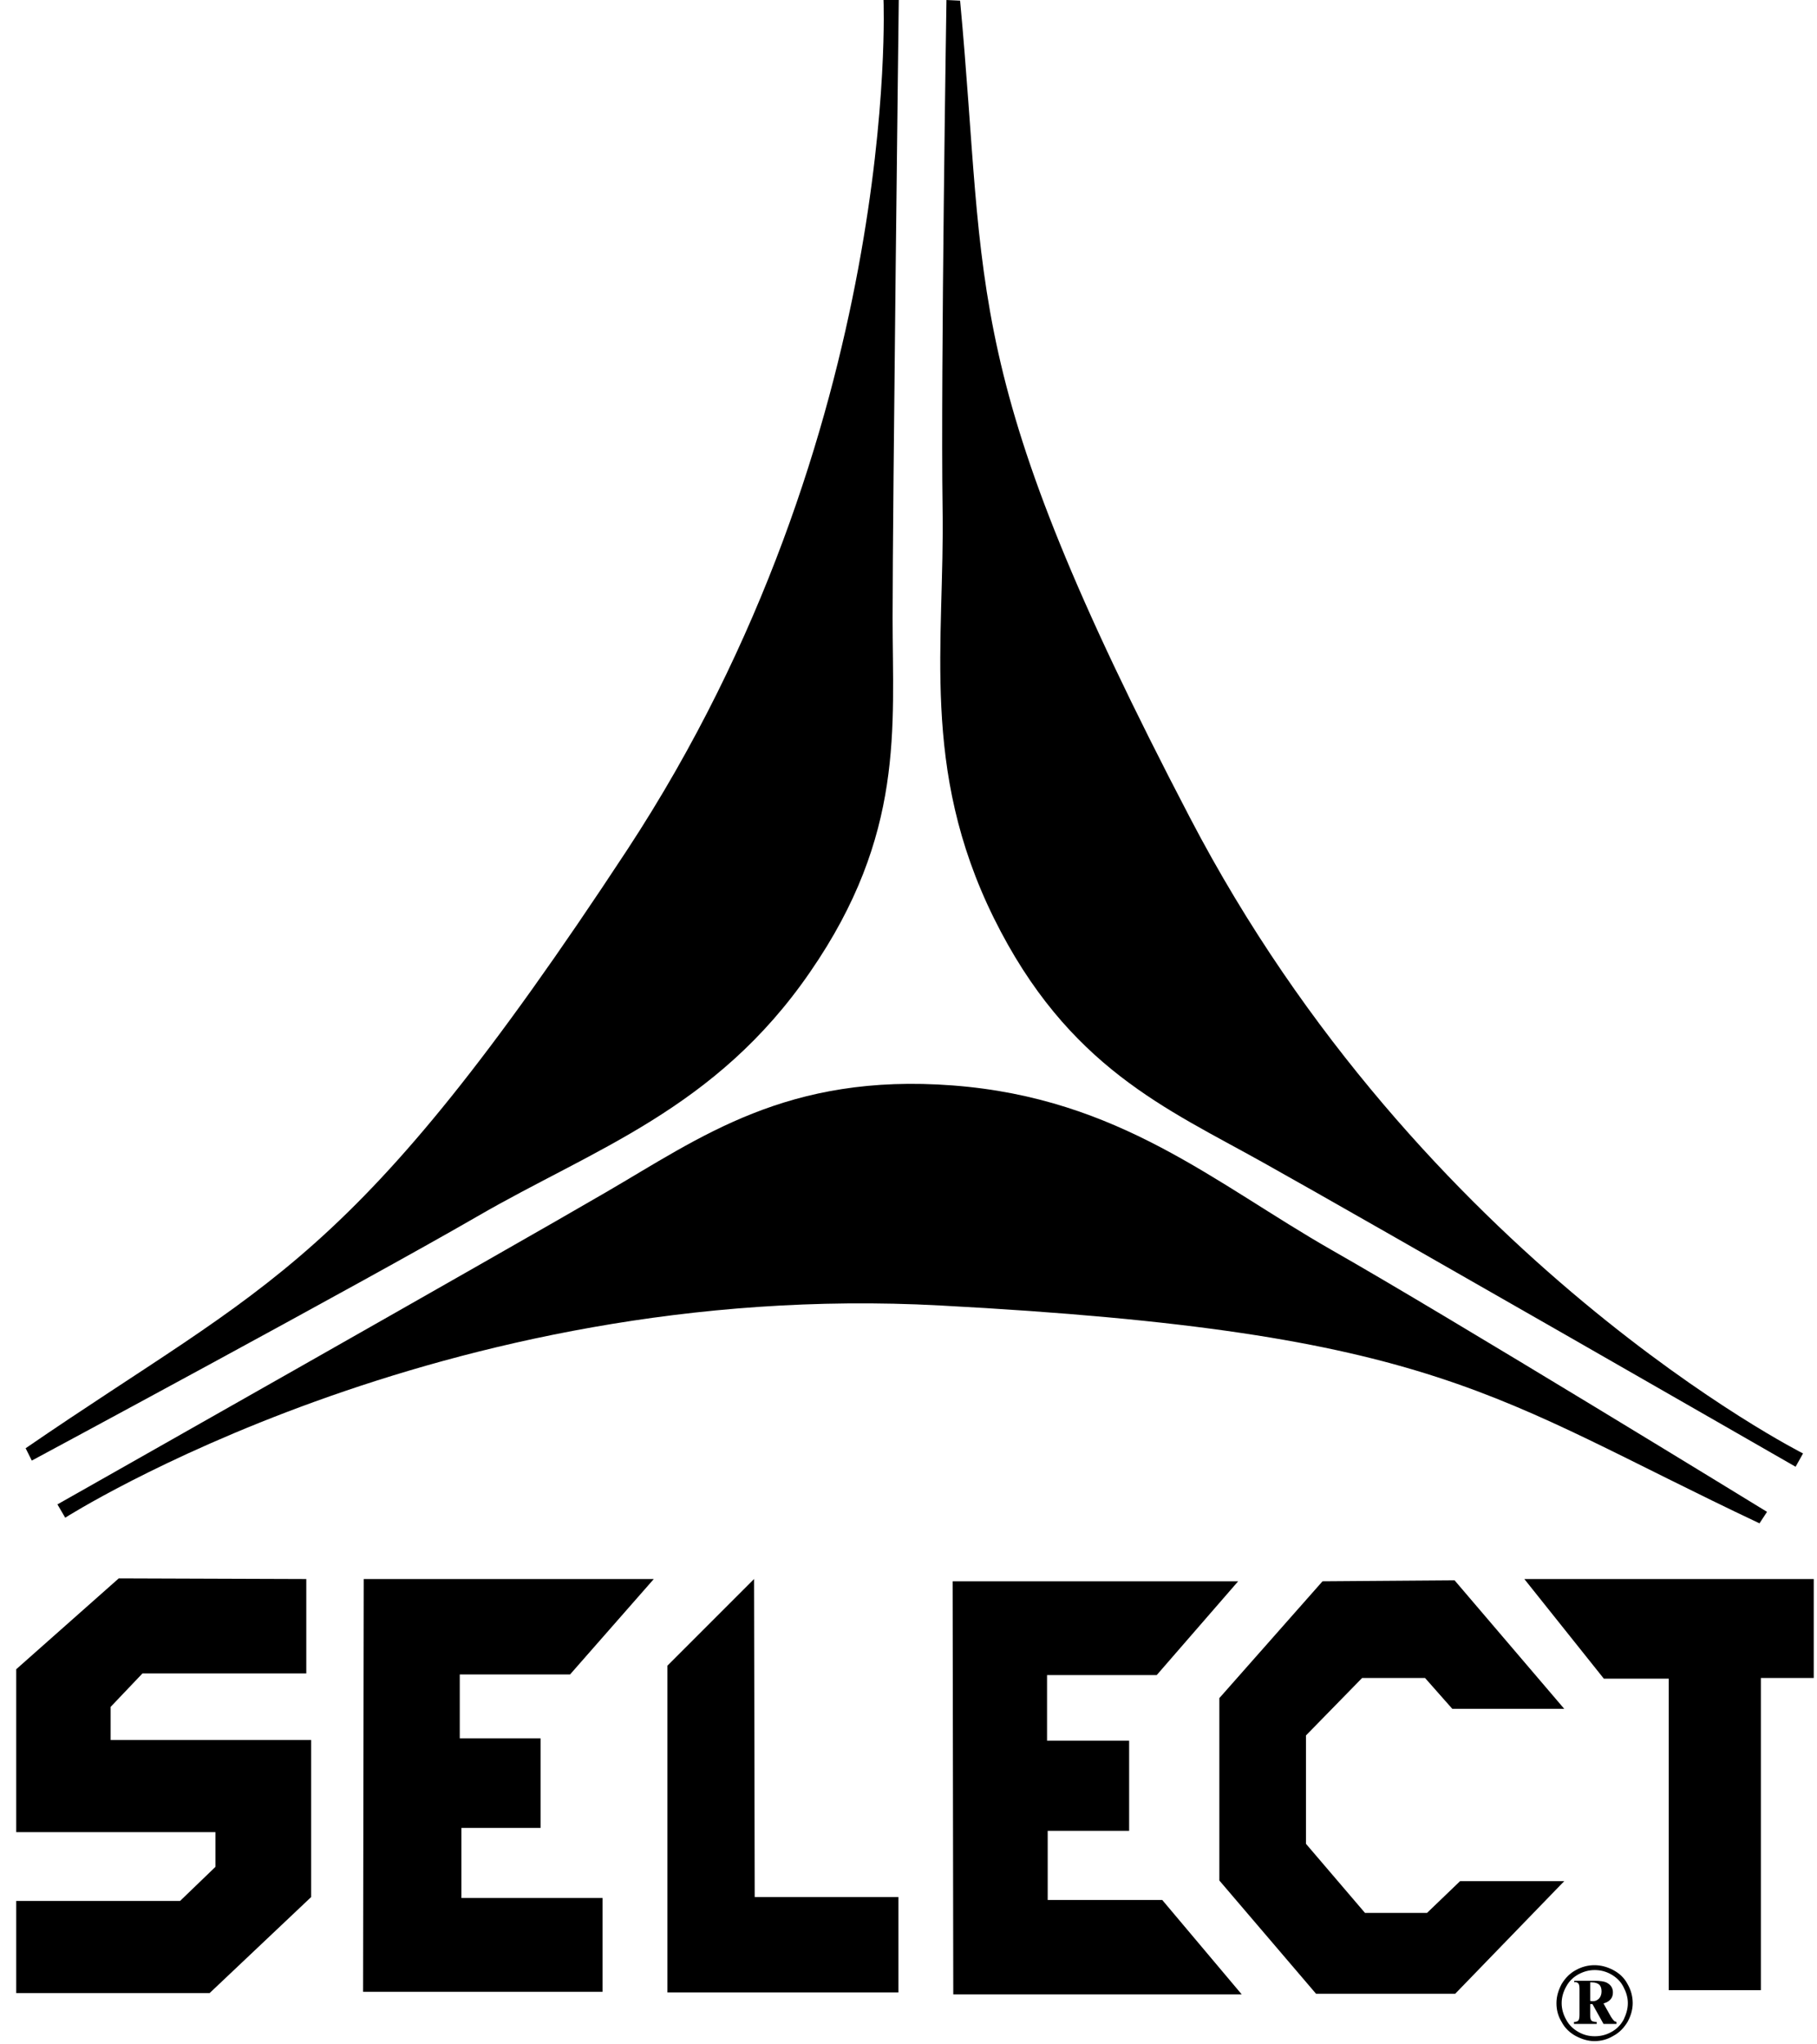 <svg width="56" height="63" viewBox="0 0 56 63" fill="none" xmlns="http://www.w3.org/2000/svg">
<path d="M0.79 44.63L0.98 45.01C0.98 45.01 11.14 39.55 14.72 37.48C18.29 35.41 22.06 34.19 24.97 29.95C27.89 25.72 27.51 22.42 27.51 19.04C27.51 15.66 27.7 0 27.7 0H27.23C27.23 0 27.79 13.3 19.33 26.19C10.86 39.08 8.32 39.46 0.79 44.63Z" fill="black"/>
<path d="M29.59 0.02L29.17 0C29.17 0 28.99 11.53 29.05 15.66C29.12 19.79 28.35 23.67 30.63 28.29C32.91 32.9 35.97 34.17 38.92 35.82C41.88 37.47 55.34 45.2 55.34 45.2L55.57 44.79C55.57 44.79 43.8 38.87 36.67 25.19C29.53 11.52 30.44 9.11 29.59 0.02Z" fill="black"/>
<path d="M54.23 46.94L54.46 46.59C54.46 46.59 44.63 40.56 41.04 38.52C37.45 36.47 34.5 33.84 29.37 33.45C24.25 33.06 21.59 35.05 18.66 36.75C15.73 38.46 1.77 46.36 1.77 46.36L2.01 46.77C2.01 46.77 13.57 39.4 28.97 40.23C44.37 41.05 45.98 43.05 54.24 46.95" fill="black"/>
<path d="M3.66 48.64L0.5 51.44V56.46H6.64V57.53L5.55 58.58H0.5V61.42H6.46L9.59 58.46V53.62H3.41V52.6L4.39 51.57H9.44V48.66L3.66 48.64Z" fill="black"/>
<path d="M11.21 48.66H20.15L17.57 51.6H14.17V53.57H16.66V56.33H14.22V58.49H18.57V61.38H11.19L11.21 48.66Z" fill="black"/>
<path d="M23.24 48.66L20.57 51.33V61.4H27.69V58.46H23.26L23.24 48.66Z" fill="black"/>
<path d="M29.36 48.73H38.16L35.65 51.62H32.27V53.64H34.8V56.42H32.29V58.55H35.82L38.27 61.46H29.38L29.36 48.73Z" fill="black"/>
<path d="M40.76 48.73L37.58 52.33V57.95L40.56 61.44H44.85L48.21 57.97H45L43.98 58.95H42.07L40.25 56.82V53.48L41.98 51.71H43.92L44.76 52.66H48.21L44.83 48.7L40.76 48.73Z" fill="black"/>
<path d="M46.98 48.66H55.9V51.71H54.27V61.33H51.43V51.73H49.43L46.98 48.66Z" fill="black"/>
<path d="M49.01 61.09H49.07C49.17 61.09 49.24 61.12 49.29 61.16C49.34 61.21 49.36 61.28 49.36 61.37C49.36 61.46 49.33 61.54 49.28 61.59C49.23 61.64 49.17 61.67 49.1 61.67C49.08 61.67 49.05 61.67 49.01 61.66V61.08V61.09ZM48.53 61.08C48.59 61.08 48.63 61.1 48.65 61.13C48.67 61.16 48.68 61.21 48.68 61.3V62.08C48.68 62.17 48.67 62.24 48.64 62.27C48.62 62.29 48.58 62.31 48.51 62.31V62.37H49.21V62.31C49.13 62.31 49.07 62.29 49.05 62.27C49.02 62.24 49.01 62.18 49.01 62.09V61.76H49.08L49.42 62.37H49.82V62.31C49.82 62.31 49.76 62.29 49.75 62.28C49.72 62.25 49.68 62.2 49.65 62.15L49.42 61.74C49.52 61.71 49.59 61.67 49.64 61.61C49.69 61.55 49.71 61.48 49.71 61.4C49.71 61.28 49.66 61.18 49.54 61.11C49.46 61.06 49.32 61.04 49.12 61.04H48.52V61.1M48.57 60.71C48.38 60.81 48.24 60.96 48.13 61.14C48.03 61.33 47.97 61.52 47.97 61.73C47.97 61.94 48.02 62.13 48.13 62.31C48.23 62.5 48.38 62.64 48.56 62.74C48.75 62.84 48.94 62.9 49.14 62.9C49.34 62.9 49.54 62.85 49.72 62.74C49.91 62.64 50.05 62.49 50.16 62.31C50.26 62.13 50.32 61.93 50.32 61.73C50.32 61.53 50.27 61.33 50.16 61.14C50.06 60.95 49.91 60.81 49.72 60.71C49.53 60.61 49.34 60.56 49.14 60.56C48.94 60.56 48.75 60.61 48.57 60.71ZM49.65 60.84C49.81 60.93 49.94 61.05 50.03 61.22C50.12 61.39 50.17 61.55 50.17 61.73C50.17 61.91 50.12 62.07 50.04 62.24C49.95 62.4 49.83 62.53 49.66 62.62C49.5 62.71 49.33 62.75 49.15 62.75C48.97 62.75 48.81 62.71 48.65 62.62C48.49 62.53 48.36 62.41 48.27 62.24C48.18 62.08 48.13 61.91 48.13 61.73C48.13 61.55 48.18 61.38 48.27 61.22C48.36 61.05 48.49 60.93 48.65 60.84C48.82 60.75 48.98 60.71 49.15 60.71C49.32 60.71 49.49 60.75 49.65 60.84Z" fill="black"/>
</svg>
